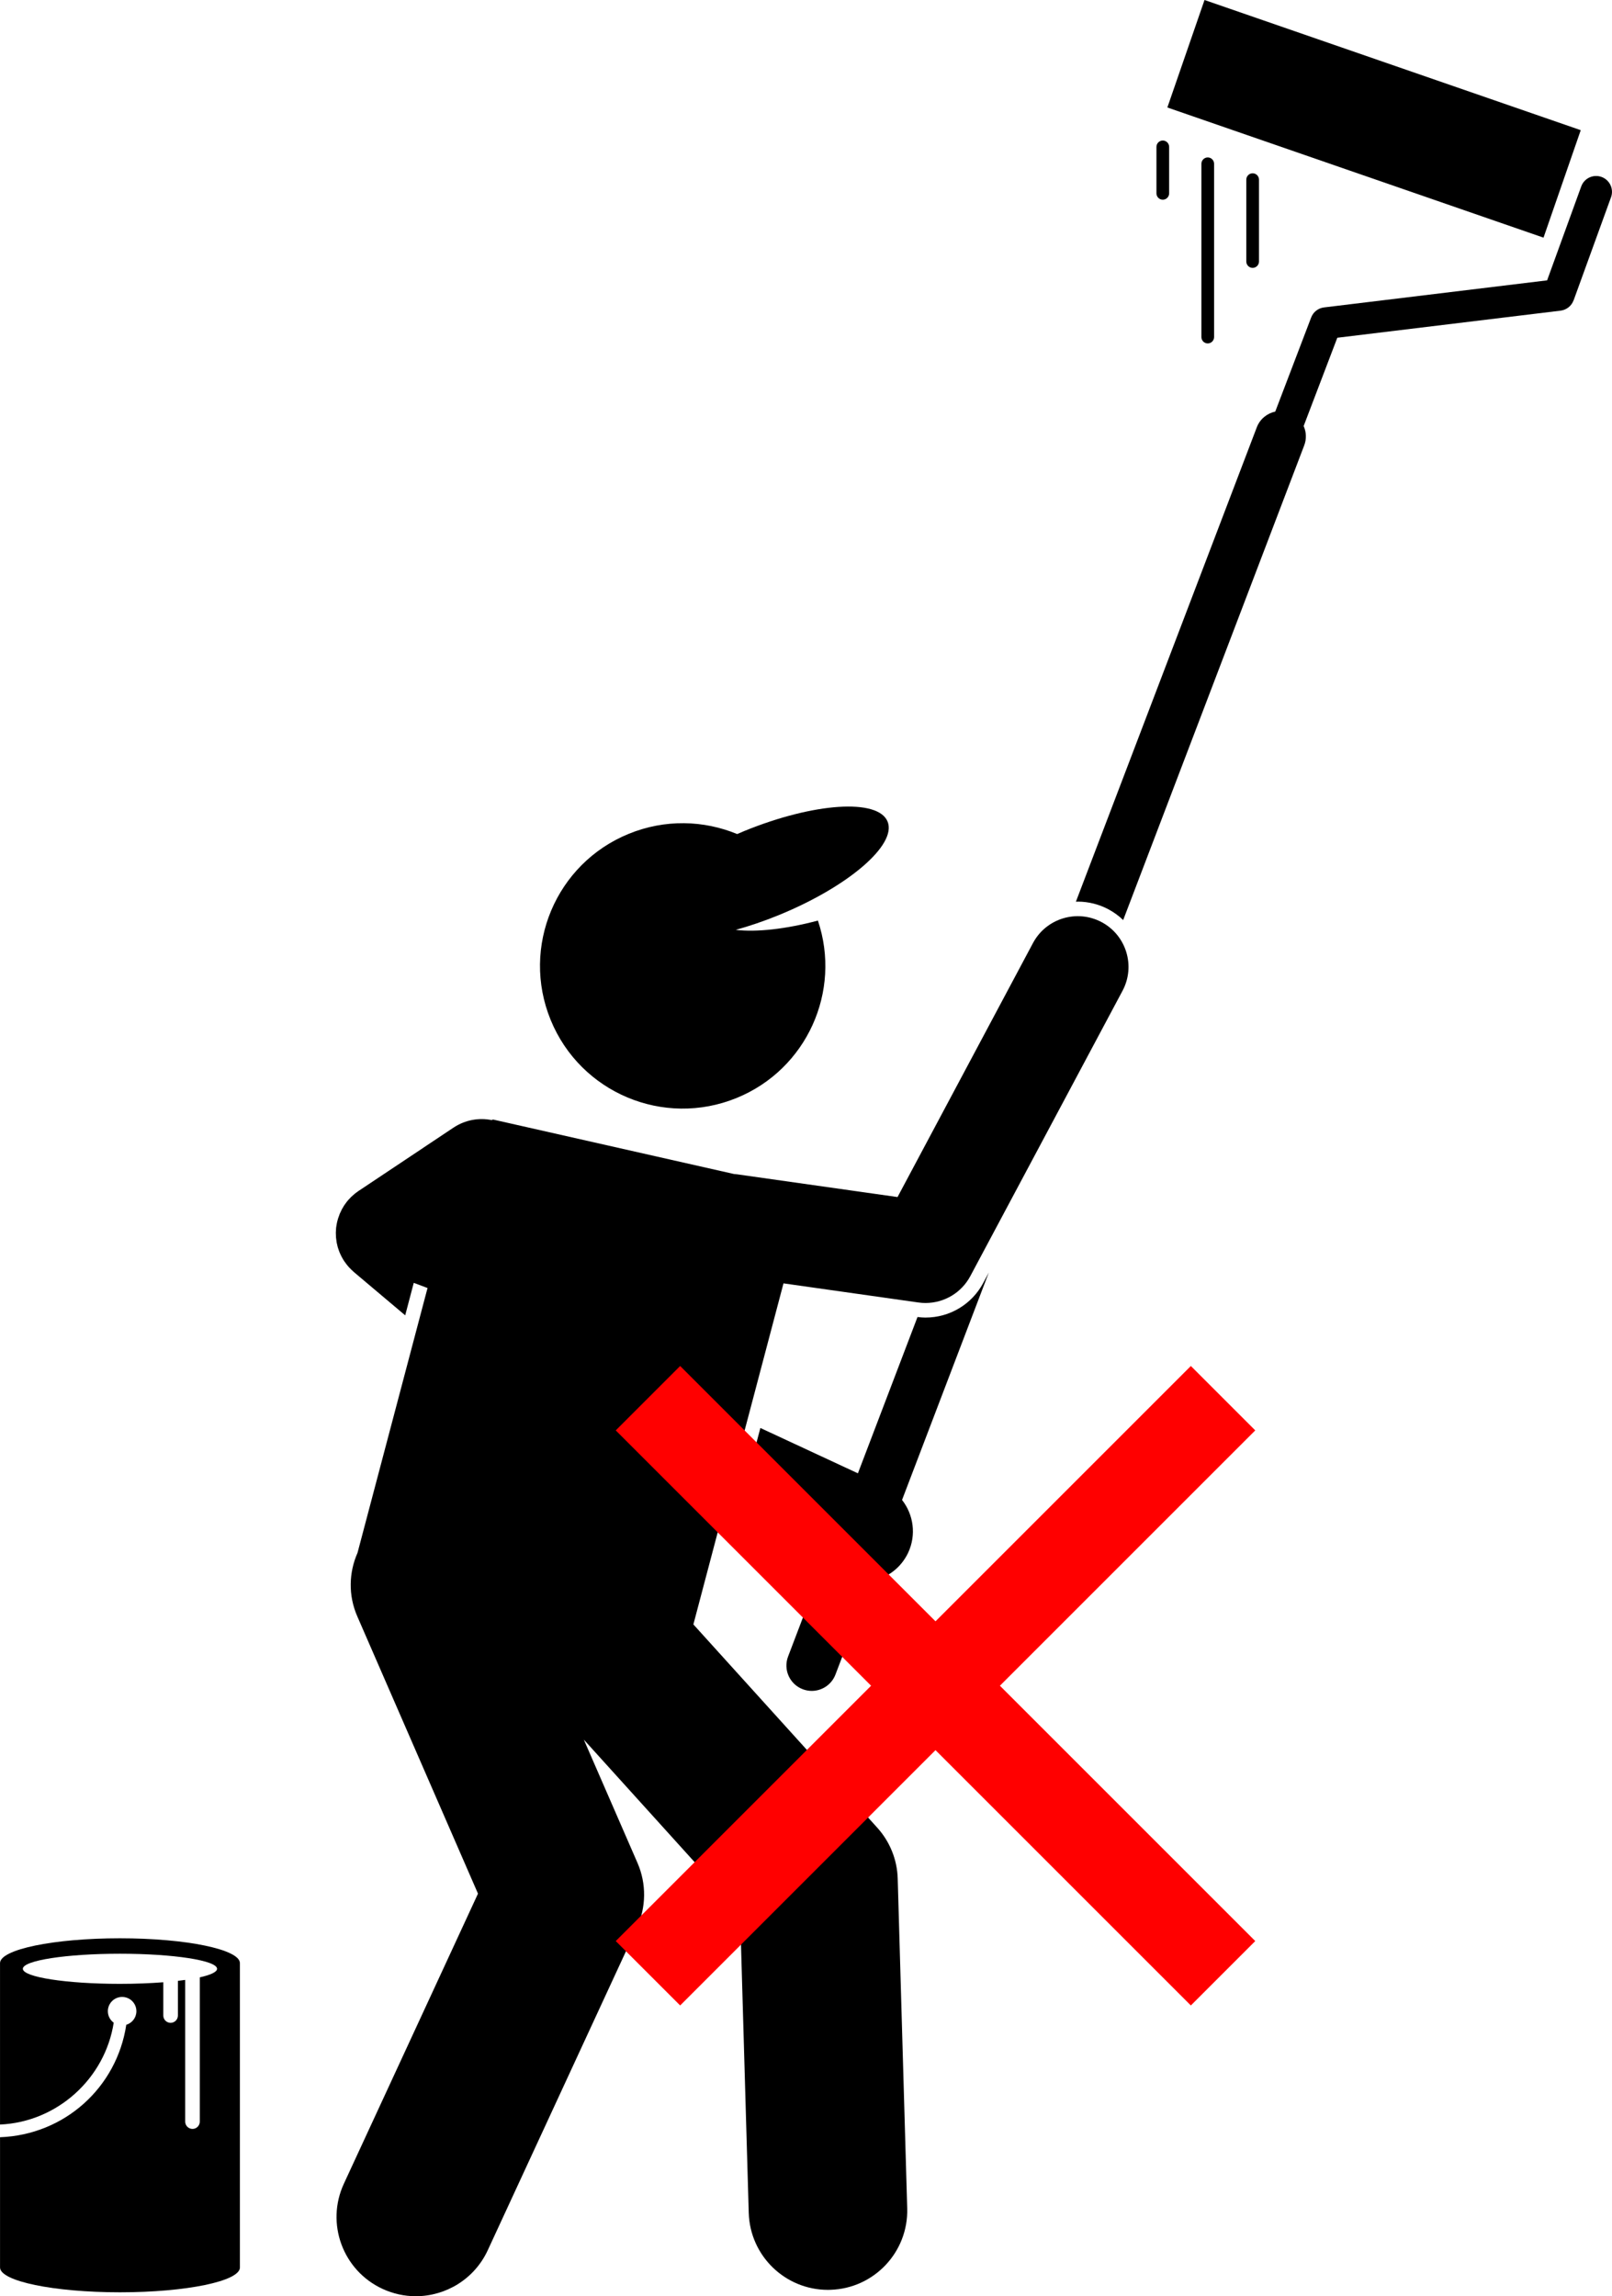 <?xml version="1.0" encoding="UTF-8"?><!-- Created with Inkscape (http://www.inkscape.org/) --><svg xmlns="http://www.w3.org/2000/svg" xmlns:svg="http://www.w3.org/2000/svg" class="svg-XL" height="127.754mm" id="svg1753" version="1.1" viewBox="0 0 89.681 127.754" width="89.681mm">
  
  
  
  <g id="layer1" transform="translate(-45.118,-29.772)">
    <g id="g2386">
      <path class="fill-4" d="m 132.664,46.481 2.081,-5.735 c 0.166,-0.458 -0.071,-0.964 -0.529,-1.13 -0.459,-0.165 -0.963,0.071 -1.129,0.528 l -1.898,5.226 -12.411,1.506 c -0.325,0.039 -0.6,0.255 -0.716,0.561 l -1.997,5.234 c -0.452,0.097 -0.85,0.411 -1.027,0.875 l -10.065,26.396 c 0.035,0 0.07,-0.007 0.106,-0.007 0.589,0 1.182,0.148 1.707,0.429 0.303,0.162 0.579,0.364 0.818,0.597 l 10.072,-26.409 c 0.138,-0.363 0.116,-0.748 -0.032,-1.076 l 1.873,-4.913 12.421,-1.507 c 0.328,-0.04 0.61,-0.262 0.723,-0.575" id="path482" style="stroke-width:0.035;fill-opacity:1;fill-rule:nonzero;stroke:none"/>
      <path class="fill-4" d="m 133.059,37.014 -20.93,-7.242 -2.067,5.98 20.927,7.242 2.071,-5.98" id="path484" style="stroke-width:0.035;fill-opacity:1;fill-rule:nonzero;stroke:none"/>
      <path class="fill-4" d="m 96.61,103.078 c -0.148,0 -0.296,-0.013 -0.448,-0.032 l -3.316,8.697 -5.426,-2.523 -1.464,5.544 4.872,2.267 -1.866,4.903 c -0.279,0.728 0.085,1.543 0.815,1.821 0.166,0.063 0.335,0.093 0.501,0.093 0.568,0 1.104,-0.346 1.319,-0.909 l 1.983,-5.2 c 0.875,-0.157 1.658,-0.718 2.064,-1.583 0.462,-0.996 0.293,-2.122 -0.342,-2.932 l 4.826,-12.652 -0.31,0.581 c -0.635,1.187 -1.863,1.924 -3.207,1.924" id="path486" style="stroke-width:0.035;fill-opacity:1;fill-rule:nonzero;stroke:none"/>
      <path class="fill-4" d="m 68.903,101.433 -3.895,14.733 c -0.48,1.088 -0.526,2.363 -0.011,3.539 l 6.713,15.423 -7.461,16.137 c -1.023,2.211 -0.06,4.831 2.152,5.853 0.6,0.277 1.228,0.408 1.849,0.408 1.665,0 3.26,-0.949 4.004,-2.56 l 8.29,-17.933 c 0.529,-1.142 0.543,-2.456 0.042,-3.61 l -2.988,-6.864 8.692,9.612 0.483,16.719 c 0.071,2.391 2.028,4.282 4.406,4.282 0.042,0 0.085,0 0.131,-0.003 2.434,-0.07 4.35,-2.101 4.279,-4.535 l -0.529,-18.344 c -0.028,-1.049 -0.434,-2.053 -1.136,-2.831 l -10.231,-11.31 5.013,-18.975 7.507,1.064 c 0.134,0.019 0.265,0.028 0.395,0.028 1.034,0 1.997,-0.566 2.491,-1.494 L 107.568,84.896 c 0.734,-1.375 0.212,-3.085 -1.161,-3.818 -1.376,-0.734 -3.087,-0.214 -3.821,1.162 l -7.535,14.132 -8.939,-1.267 c -0.053,-0.008 -0.106,-0.01 -0.159,-0.015 l -7.274,-1.645 -6.135,-1.387 c -0.025,0.009 -0.046,0.022 -0.07,0.032 -0.709,-0.143 -1.471,-0.015 -2.124,0.418 l -5.239,3.494 c -0.003,0.003 -0.011,0.006 -0.014,0.009 l -0.039,0.025 c -0.018,0.013 -0.035,0.028 -0.053,0.041 -0.053,0.037 -0.106,0.074 -0.155,0.115 -0.035,0.028 -0.067,0.058 -0.099,0.087 -0.035,0.031 -0.071,0.062 -0.106,0.095 -0.046,0.044 -0.085,0.089 -0.127,0.135 -0.018,0.019 -0.035,0.035 -0.049,0.055 -0.003,0.004 -0.007,0.01 -0.011,0.015 -0.046,0.052 -0.085,0.107 -0.123,0.161 -0.018,0.022 -0.035,0.044 -0.049,0.067 -0.035,0.049 -0.064,0.101 -0.092,0.152 -0.021,0.031 -0.039,0.061 -0.056,0.092 -0.021,0.04 -0.039,0.081 -0.056,0.121 -0.021,0.044 -0.046,0.088 -0.064,0.133 -0.011,0.027 -0.021,0.055 -0.028,0.082 -0.025,0.059 -0.046,0.118 -0.064,0.178 -0.007,0.017 -0.011,0.035 -0.014,0.052 -0.021,0.07 -0.039,0.14 -0.053,0.211 -0.003,0.021 -0.007,0.042 -0.011,0.064 -0.011,0.067 -0.025,0.134 -0.032,0.201 -0.003,0.042 -0.003,0.085 -0.007,0.128 0,0.046 -0.007,0.092 -0.007,0.139 0,0.065 0.003,0.13 0.007,0.195 0.003,0.024 0.003,0.049 0.003,0.073 0.007,0.07 0.018,0.139 0.028,0.208 0.003,0.02 0.003,0.041 0.007,0.061 0.014,0.06 0.028,0.12 0.042,0.18 0.007,0.03 0.014,0.059 0.021,0.089 0.014,0.046 0.032,0.091 0.046,0.136 0.014,0.043 0.028,0.087 0.046,0.13 0.014,0.032 0.028,0.063 0.042,0.095 0.025,0.055 0.049,0.11 0.078,0.164 0.011,0.023 0.025,0.046 0.039,0.069 0.032,0.06 0.067,0.119 0.106,0.177 0.003,0.005 0.007,0.01 0.011,0.015 0.007,0.012 0.018,0.022 0.025,0.034 0.049,0.073 0.106,0.144 0.162,0.213 0.025,0.028 0.046,0.055 0.071,0.082 0.049,0.052 0.099,0.101 0.148,0.15 0.032,0.03 0.064,0.06 0.095,0.087 0.007,0.008 0.018,0.017 0.025,0.025 l 2.857,2.41 0.476,-1.808 0.766,0.288" id="path488" style="stroke-width:0.035;fill-opacity:1;fill-rule:nonzero;stroke:none"/>
      <path class="fill-4" d="m 86.052,81.506 c 0.762,-0.212 1.563,-0.482 2.381,-0.816 3.877,-1.584 6.593,-3.916 6.064,-5.209 -0.529,-1.293 -4.099,-1.057 -7.976,0.528 -0.134,0.054 -0.261,0.111 -0.392,0.167 -1.863,-0.77 -4.018,-0.836 -6.032,-0.013 -4.06,1.658 -6.004,6.292 -4.346,10.35 1.658,4.059 6.29,6.004 10.347,4.347 3.902,-1.593 5.849,-5.932 4.523,-9.87 -1.796,0.477 -3.418,0.653 -4.568,0.517" id="path490" style="stroke-width:0.035;fill-opacity:1;fill-rule:nonzero;stroke:none"/>
      <path class="fill-4" d="m 58.465,155.927 c 0,0 0,0 0,0 v -16.933 c 0,0 0,0 0,0 0,-0.763 -2.988,-1.382 -6.673,-1.382 -3.686,0 -6.673,0.618 -6.673,1.382 0,0 0,0 0,0 v 8.981 c 3.187,-0.141 5.841,-2.562 6.325,-5.667 -0.197,-0.144 -0.326,-0.376 -0.326,-0.639 0,-0.438 0.356,-0.794 0.794,-0.794 0.439,0 0.794,0.356 0.794,0.794 0,0.358 -0.238,0.657 -0.563,0.756 -0.528,3.488 -3.43,6.119 -7.023,6.256 v 7.246 c 0,0 0,0 0,0 0,0.763 2.988,1.381 6.673,1.381 3.685,0 6.673,-0.618 6.673,-1.381 z m -1.271,-16.618 c 0,0.177 -0.356,0.341 -0.961,0.476 v 8.027 c 0,0.223 -0.182,0.406 -0.406,0.406 -0.223,0 -0.406,-0.182 -0.406,-0.406 v -7.884 c -0.129,0.018 -0.265,0.036 -0.406,0.052 v 1.93 c 0,0.223 -0.182,0.406 -0.406,0.406 -0.223,0 -0.406,-0.182 -0.406,-0.406 v -1.852 c -0.727,0.056 -1.544,0.089 -2.412,0.089 -2.983,0 -5.402,-0.375 -5.402,-0.838 0,-0.463 2.419,-0.838 5.402,-0.838 2.983,0 5.402,0.375 5.402,0.838" id="path492" style="stroke-width:0.035;fill-opacity:1;fill-rule:nonzero;stroke:none"/>
      <path class="fill-4" d="m 109.808,37.59 c -0.194,0 -0.353,0.159 -0.353,0.353 v 2.587 c 0,0.194 0.159,0.353 0.353,0.353 0.194,0 0.353,-0.159 0.353,-0.353 v -2.587 c 0,-0.194 -0.159,-0.353 -0.353,-0.353" id="path494" style="stroke-width:0.035;fill-opacity:1;fill-rule:nonzero;stroke:none"/>
      <path class="fill-4" d="m 114.454,39.766 v 4.557 c 0,0.194 0.159,0.353 0.353,0.353 0.194,0 0.353,-0.159 0.353,-0.353 v -4.557 c 0,-0.194 -0.159,-0.353 -0.353,-0.353 -0.194,0 -0.353,0.159 -0.353,0.353" id="path496" style="stroke-width:0.035;fill-opacity:1;fill-rule:nonzero;stroke:none"/>
      <path class="fill-4" d="m 111.956,38.884 v 9.642 c 0,0.194 0.159,0.353 0.353,0.353 0.194,0 0.353,-0.159 0.353,-0.353 v -9.642 c 0,-0.194 -0.159,-0.353 -0.353,-0.353 -0.194,0 -0.353,0.159 -0.353,0.353" id="path498" style="stroke-width:0.035;fill-opacity:1;fill-rule:nonzero;stroke:none"/>
      <path d="m 114.952,109.354 -3.583,-3.583 -14.206,14.206 -14.206,-14.206 -3.583,3.583 14.206,14.206 -14.206,14.206 3.583,3.583 14.206,-14.206 14.206,14.206 3.583,-3.583 -14.206,-14.206 z" id="path4" style="fill:#ff0000;stroke-width:2.541"/>
    </g>
  </g>
</svg>